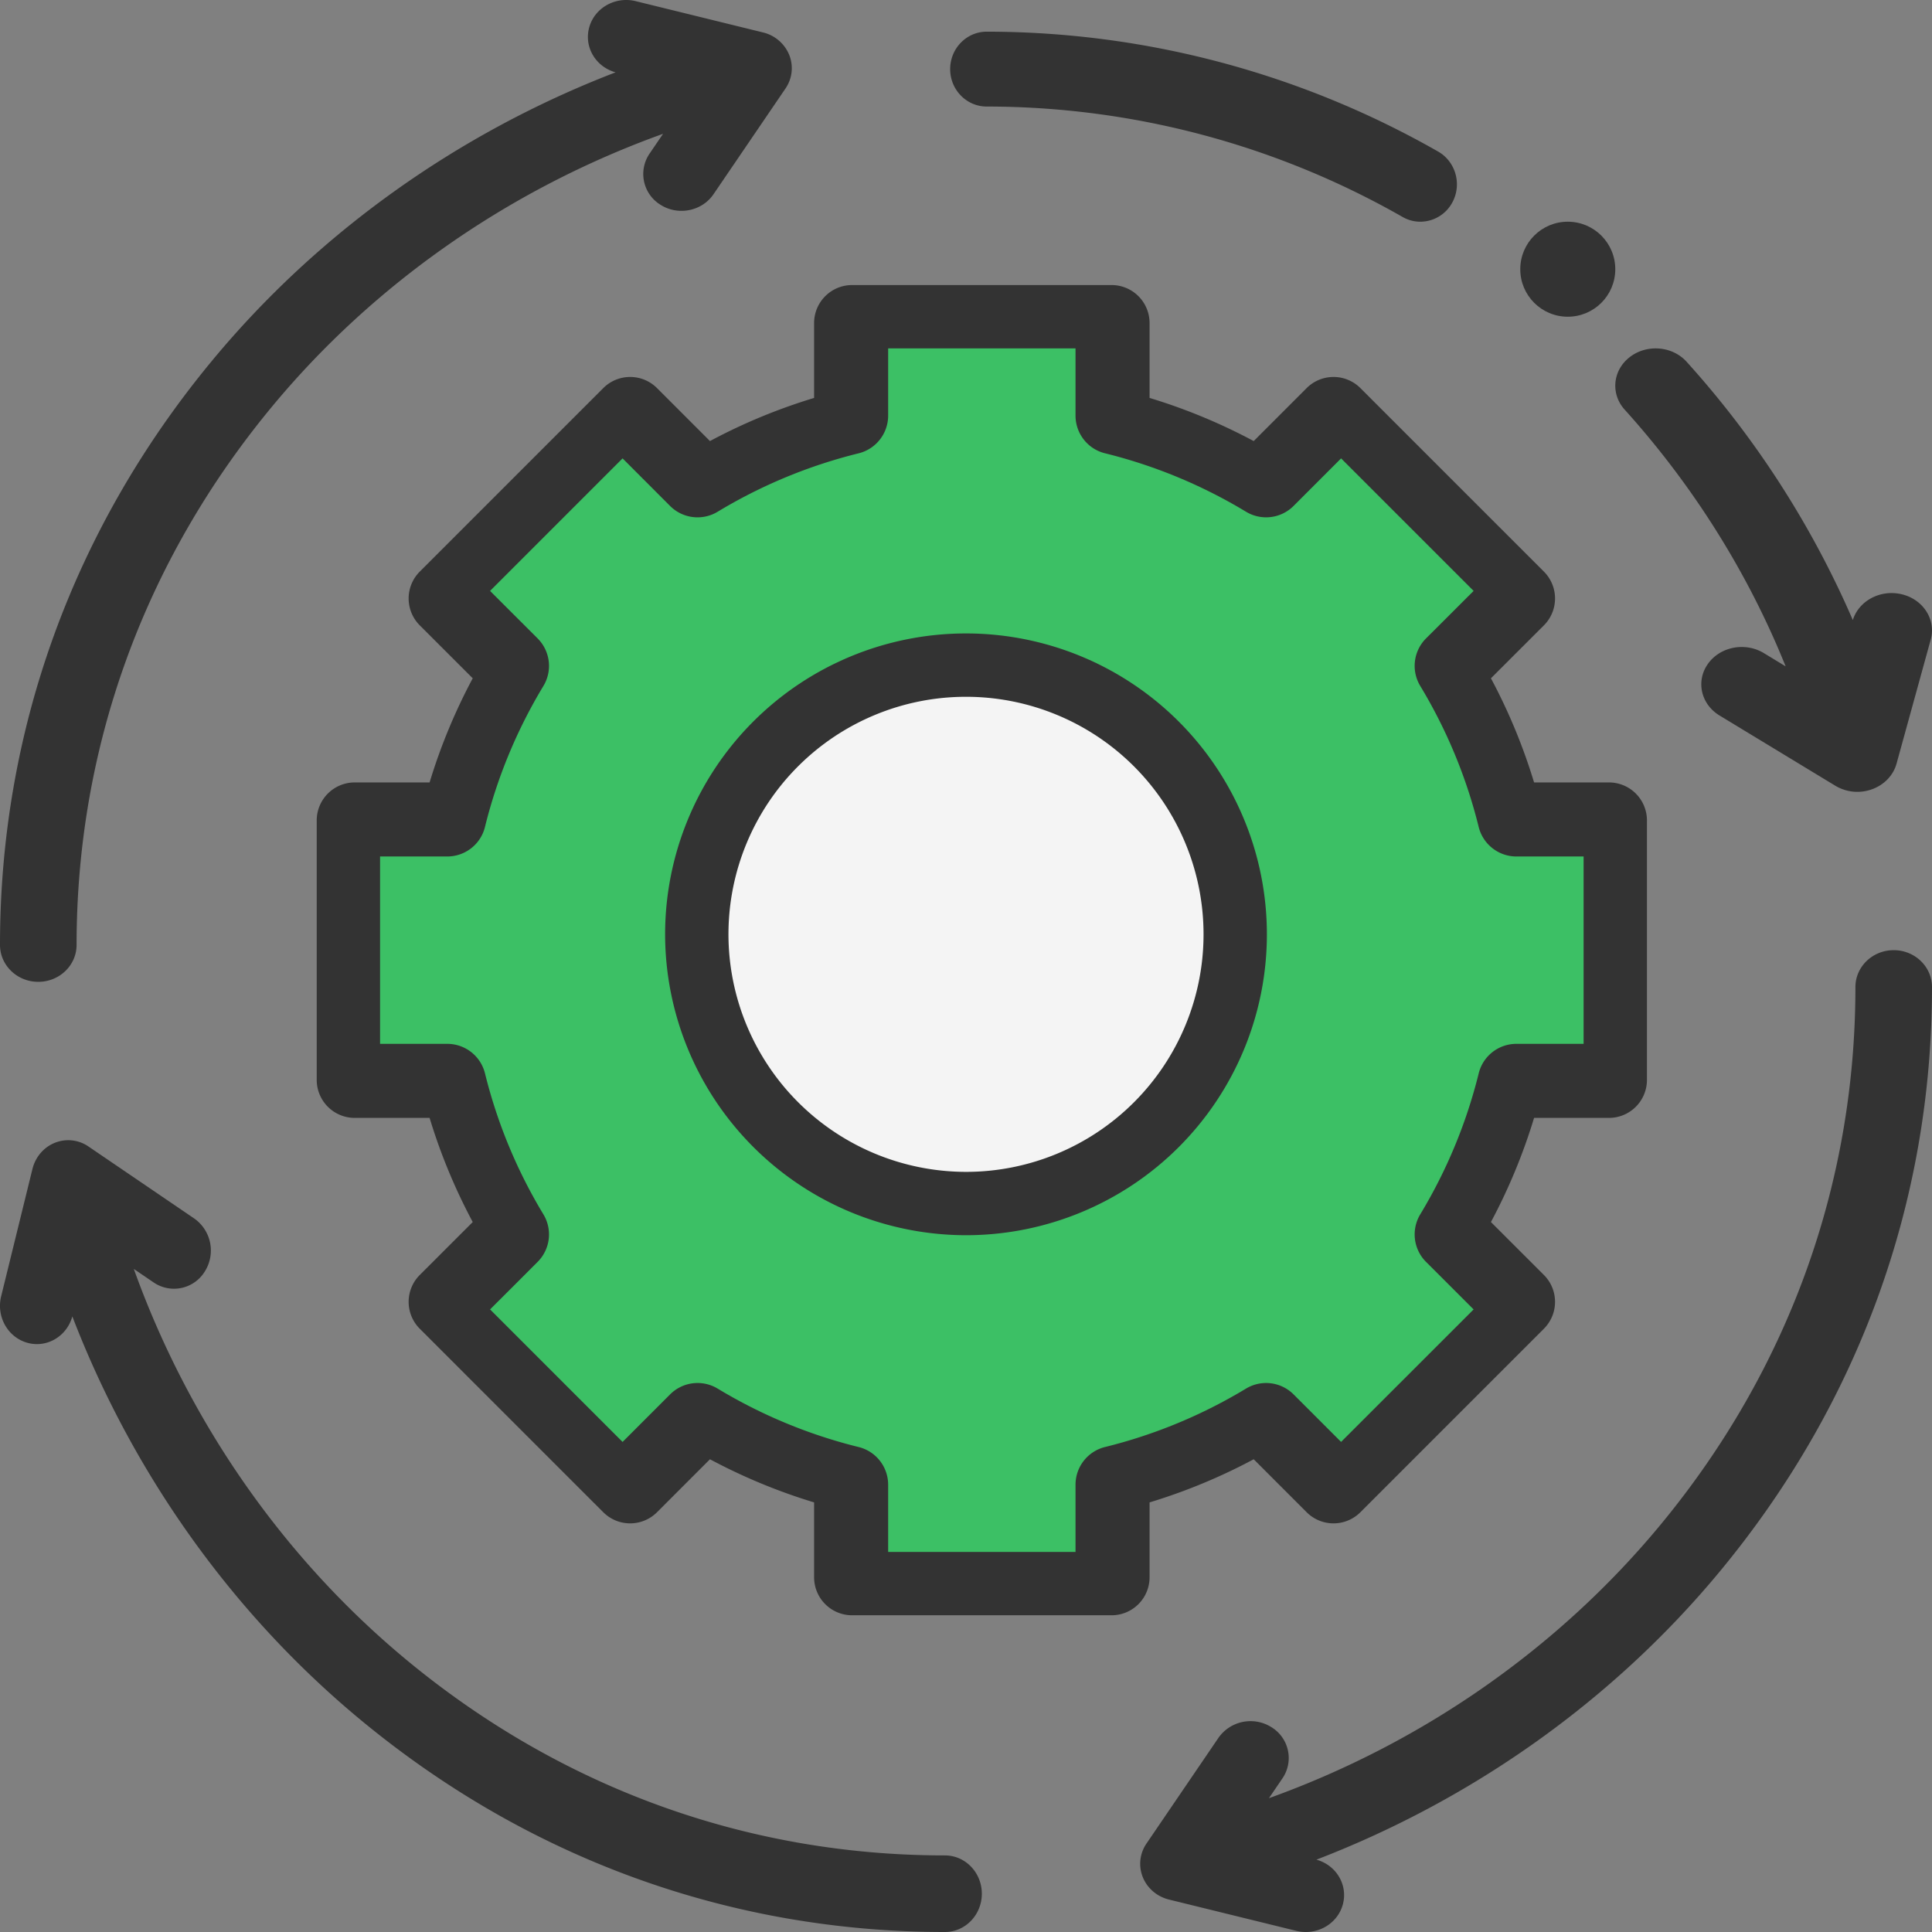 <svg xmlns="http://www.w3.org/2000/svg" width="61" height="61"><rect width="100%" height="100%" fill="#808080" stroke="none"/><g fill="none" fill-rule="evenodd"><path d="M41.255 47.746a1.2 1.2 0 001.698 0l5.793-5.793a1.2 1.2 0 000-1.698l-1.672-1.671a18.11 18.11 0 001.362-3.288H50.8a1.2 1.2 0 001.2-1.2v-8.192a1.2 1.2 0 00-1.2-1.2h-2.364a18.107 18.107 0 00-1.362-3.288l1.672-1.671a1.2 1.2 0 000-1.698l-5.793-5.793a1.2 1.2 0 00-1.698 0l-1.671 1.672a18.093 18.093 0 00-3.288-1.362V10.2a1.2 1.2 0 00-1.2-1.2h-8.192a1.2 1.2 0 00-1.2 1.2v2.364c-1.139.345-2.239.8-3.288 1.362l-1.671-1.672a1.2 1.2 0 00-1.698 0l-5.793 5.793a1.2 1.2 0 000 1.698l1.672 1.671a18.097 18.097 0 00-1.362 3.288H11.2a1.2 1.2 0 00-1.2 1.2v8.192a1.2 1.2 0 001.2 1.2h2.364a18.09 18.09 0 001.362 3.288l-1.672 1.671a1.2 1.2 0 000 1.698l5.793 5.793a1.2 1.2 0 001.698 0l1.671-1.672c1.05.561 2.15 1.017 3.288 1.362V49.8a1.2 1.2 0 001.2 1.2h8.192a1.2 1.2 0 001.2-1.2v-2.364a18.1 18.1 0 003.288-1.362l1.671 1.672zm-6.447-2.39a1.2 1.2 0 00-.912 1.166v2.077h-5.792v-2.077a1.2 1.2 0 00-.912-1.166 15.708 15.708 0 01-4.357-1.805 1.2 1.2 0 00-1.47.178l-1.47 1.47-4.094-4.095 1.47-1.47a1.2 1.2 0 00.178-1.47 15.707 15.707 0 01-1.805-4.356 1.2 1.2 0 00-1.166-.913h-2.077v-5.791h2.077a1.2 1.2 0 001.166-.913c.38-1.536.987-3.001 1.805-4.357a1.2 1.2 0 00-.179-1.47l-1.47-1.469 4.096-4.095 1.47 1.47a1.2 1.2 0 001.469.178 15.71 15.71 0 014.357-1.805 1.2 1.2 0 00.912-1.165V11.4h5.792v2.078a1.2 1.2 0 00.912 1.165c1.536.38 3.002.987 4.357 1.805a1.2 1.2 0 001.47-.178l1.47-1.47 4.094 4.095-1.47 1.47a1.2 1.2 0 00-.178 1.47 15.713 15.713 0 011.805 4.356 1.2 1.2 0 001.166.913h2.077v5.791h-2.077a1.2 1.2 0 00-1.166.913 15.713 15.713 0 01-1.805 4.357 1.2 1.2 0 00.179 1.47l1.47 1.469-4.096 4.095-1.47-1.47a1.2 1.2 0 00-1.469-.179 15.695 15.695 0 01-4.357 1.806z" fill="#333" fill-rule="nonzero"></path><path d="M34.89 45.687a1.226 1.226 0 00-.932 1.19V49h-5.916v-2.122c0-.564-.385-1.056-.932-1.19a16.047 16.047 0 01-4.451-1.845 1.226 1.226 0 00-1.501.182l-1.501 1.502-4.184-4.184 1.502-1.501a1.226 1.226 0 00.182-1.501 16.045 16.045 0 01-1.844-4.45 1.226 1.226 0 00-1.19-.933H12v-5.916h2.122c.564 0 1.056-.385 1.19-.932a16.045 16.045 0 011.845-4.451 1.226 1.226 0 00-.182-1.501l-1.502-1.501 4.184-4.184 1.5 1.502a1.226 1.226 0 001.502.182 16.049 16.049 0 014.45-1.844c.548-.135.933-.627.933-1.19V11h5.916v2.122c0 .564.385 1.056.932 1.19a16.044 16.044 0 014.451 1.845 1.226 1.226 0 001.501-.182l1.501-1.502 4.184 4.184-1.502 1.5a1.226 1.226 0 00-.182 1.502 16.05 16.05 0 011.844 4.45c.136.548.627.933 1.19.933H50v5.916h-2.122c-.564 0-1.055.384-1.19.932a16.05 16.05 0 01-1.845 4.45 1.226 1.226 0 00.182 1.502l1.502 1.501-4.184 4.183-1.5-1.5a1.227 1.227 0 00-1.502-.183 16.033 16.033 0 01-4.45 1.844z" fill="#3CC065"></path><path d="M31.154 3.364a26.51 26.51 0 0113.13 3.486c.177.102.37.15.56.15a1.15 1.15 0 001.01-.606c.31-.57.11-1.29-.446-1.608A28.78 28.78 0 0031.154 1C30.517 1 30 1.53 30 2.182c0 .653.517 1.182 1.154 1.182zM60.04 18.762c-.67-.158-1.35.206-1.54.815a29.854 29.854 0 00-5.246-8.153c-.45-.5-1.255-.567-1.796-.15-.54.416-.613 1.159-.162 1.659 2.174 2.41 3.9 5.17 5.083 8.106l-.688-.418c-.589-.357-1.38-.205-1.766.34-.386.543-.222 1.273.367 1.63l3.653 2.216a1.352 1.352 0 001.16.113c.385-.138.673-.439.775-.807l1.08-3.919c.174-.63-.238-1.272-.92-1.432zm-30.205 39.82c-6.234 0-12.104-2.128-16.976-6.153-3.907-3.23-6.902-7.541-8.634-12.364l.627.427a1.14 1.14 0 001.614-.347 1.236 1.236 0 00-.335-1.674l-3.339-2.273a1.13 1.13 0 00-1.06-.116c-.352.141-.615.45-.708.828l-.988 4.02c-.159.648.218 1.306.842 1.47.096.026.193.038.289.038.508 0 .971-.348 1.117-.874 1.91 4.967 5.063 9.4 9.123 12.756C16.695 58.69 23.067 61 29.835 61c.643 0 1.165-.541 1.165-1.209 0-.667-.522-1.209-1.165-1.209zM59.791 30c-.667 0-1.209.522-1.209 1.165 0 6.234-2.128 12.104-6.153 16.976-3.23 3.907-7.541 6.902-12.364 8.634l.427-.627a1.14 1.14 0 00-.347-1.614 1.237 1.237 0 00-1.674.335l-2.273 3.339a1.13 1.13 0 00-.116 1.06c.141.352.45.615.828.708l4.02.988c.101.024.201.036.3.036.54 0 1.031-.35 1.17-.878.162-.612-.211-1.233-.836-1.406 4.967-1.91 9.4-5.062 12.756-9.123C58.69 44.305 61 37.933 61 31.166c0-.644-.541-1.166-1.209-1.166zM1.209 31c.667 0 1.209-.522 1.209-1.165 0-6.235 2.128-12.105 6.153-16.976 3.23-3.907 7.541-6.902 12.364-8.634l-.427.627a1.14 1.14 0 00.347 1.614c.204.13.435.191.662.191.394 0 .78-.185 1.012-.526l2.273-3.339a1.13 1.13 0 00.116-1.06 1.195 1.195 0 00-.828-.708L20.07.036c-.647-.159-1.306.218-1.47.842-.162.612.211 1.233.836 1.406-4.966 1.91-9.4 5.062-12.756 9.123C2.31 16.695 0 23.067 0 29.835 0 30.478.541 31 1.209 31z" fill="#333" fill-rule="nonzero"></path><circle fill="#333" fill-rule="nonzero" cx="49.5" cy="8.5" r="1.5"></circle><path d="M40 29.5a9.5 9.5 0 00-19 0 9.51 9.51 0 009.5 9.5 9.5 9.5 0 009.5-9.5z" fill="#333" fill-rule="nonzero"></path><path d="M30.5 37a7.5 7.5 0 10-7.5-7.5 7.509 7.509 0 007.5 7.5z" fill="#F4F4F4" fill-rule="nonzero"></path></g></svg>